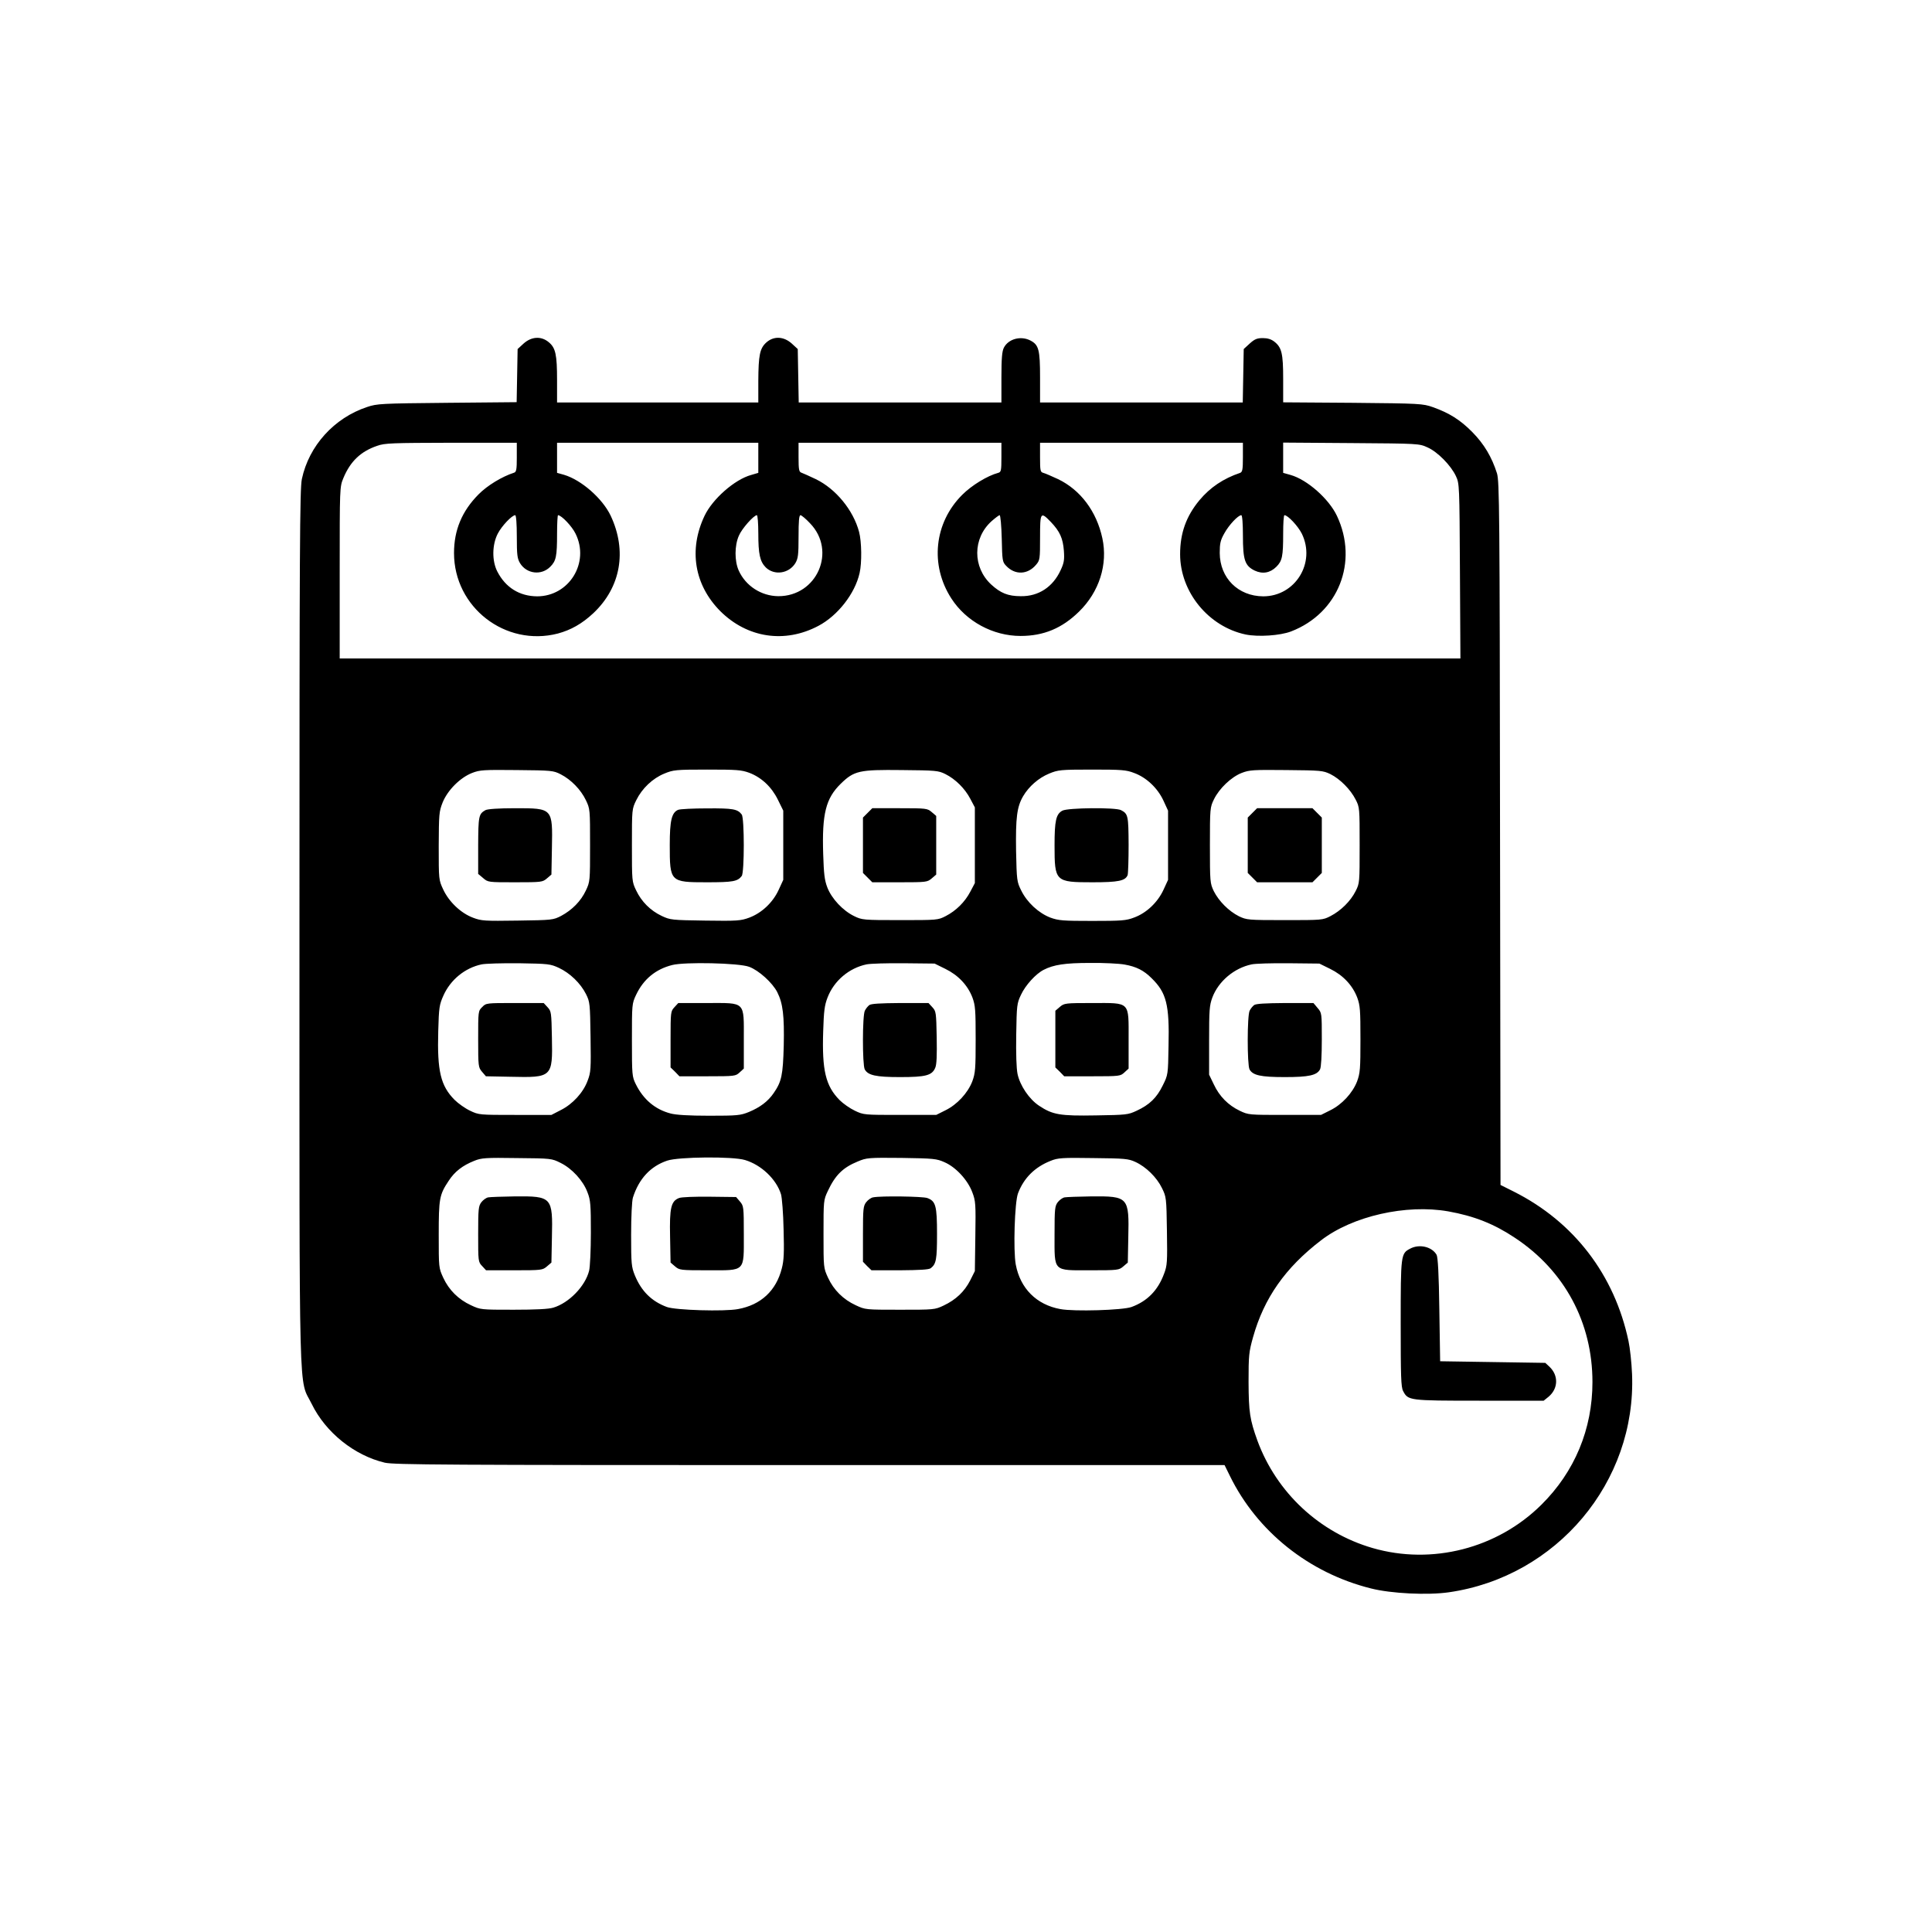 <?xml version="1.0" standalone="no"?>
<!DOCTYPE svg PUBLIC "-//W3C//DTD SVG 20010904//EN"
 "http://www.w3.org/TR/2001/REC-SVG-20010904/DTD/svg10.dtd">
<svg version="1.0" xmlns="http://www.w3.org/2000/svg"
 width="1200pt" height="1200pt" viewBox="0 0 1200 1200"
 preserveAspectRatio="xMidYMid meet">

<g transform="translate(0,1200) scale(0.1,-0.1)"
fill="#000000" stroke="none">
<path d="M3252 9866 l-37 -34 -3 -165 -3 -165 -432 -4 c-410 -4 -435 -5 -497
-26 -205 -68 -361 -241 -405 -447 -13 -61 -15 -429 -15 -2790 0 -3044 -6
-2787 76 -2955 87 -178 265 -320 454 -365 57 -13 372 -15 2640 -15 l2576 0 33
-67 c169 -345 491 -603 876 -699 125 -32 353 -43 484 -24 670 96 1165 685
1138 1355 -3 72 -13 164 -22 205 -87 412 -339 741 -713 929 l-82 41 -3 2183
c-2 2023 -4 2186 -19 2237 -32 101 -80 182 -153 256 -76 77 -144 119 -245 155
-63 22 -78 23 -497 27 l-433 3 0 145 c0 159 -9 196 -55 232 -19 15 -42 22 -71
22 -36 0 -51 -6 -82 -34 l-37 -34 -3 -166 -3 -166 -630 0 -629 0 0 155 c0 173
-8 203 -60 230 -60 31 -137 10 -165 -45 -11 -22 -15 -65 -15 -185 l0 -155
-629 0 -630 0 -3 166 -3 166 -37 34 c-50 45 -112 48 -158 7 -41 -37 -49 -79
-50 -240 l0 -133 -625 0 -625 0 0 138 c0 159 -9 201 -51 236 -47 40 -108 36
-157 -8z m-42 -706 c0 -78 -3 -91 -17 -96 -75 -24 -167 -80 -221 -135 -103
-104 -152 -222 -152 -364 0 -337 319 -584 645 -500 81 22 149 60 220 126 171
161 211 387 108 606 -51 107 -182 222 -290 254 l-43 12 0 94 0 93 625 0 625 0
0 -94 0 -93 -44 -13 c-103 -28 -241 -150 -290 -254 -100 -211 -63 -430 98
-592 168 -167 401 -202 610 -91 119 63 226 199 255 327 15 64 13 196 -3 256
-36 136 -145 268 -269 328 -40 19 -80 37 -89 40 -15 5 -18 18 -18 96 l0 90
630 0 630 0 0 -91 c0 -83 -2 -91 -20 -96 -67 -18 -164 -77 -223 -136 -175
-174 -202 -437 -68 -644 92 -143 259 -233 430 -233 144 0 258 48 363 151 126
123 180 294 145 456 -36 167 -136 300 -275 367 -39 18 -80 36 -92 39 -18 5
-20 13 -20 96 l0 91 630 0 630 0 0 -90 c0 -77 -3 -91 -17 -97 -104 -35 -186
-90 -253 -170 -82 -99 -120 -204 -120 -335 0 -235 176 -450 407 -499 79 -16
214 -7 282 19 294 113 420 432 285 718 -50 106 -185 225 -288 254 l-46 13 0
94 0 94 423 -3 c419 -3 422 -3 474 -27 63 -28 145 -112 176 -178 22 -47 22
-56 25 -590 l3 -543 -3481 0 -3480 0 0 533 c0 532 0 532 23 588 43 103 107
165 210 200 47 17 94 18 460 19 l407 0 0 -90z m0 -492 c0 -116 3 -137 20 -166
41 -67 133 -78 188 -22 36 36 42 64 42 206 0 63 3 114 6 114 21 0 87 -69 109
-115 89 -180 -40 -389 -239 -389 -110 1 -196 55 -247 154 -34 66 -33 167 3
236 25 48 88 114 108 114 6 0 10 -54 10 -132z m1500 20 c0 -130 10 -175 46
-212 53 -52 144 -39 184 26 17 29 20 50 20 166 0 95 3 132 12 132 6 0 33 -22
59 -50 167 -172 44 -454 -197 -453 -106 1 -203 64 -246 160 -26 59 -26 154 1
215 18 44 93 128 112 128 5 0 9 -51 9 -112z m1512 -32 c3 -137 4 -146 27 -170
55 -59 134 -56 186 6 24 28 25 35 25 169 0 159 3 163 67 97 56 -59 75 -101 81
-179 4 -56 1 -75 -20 -120 -48 -105 -138 -164 -248 -162 -79 0 -125 19 -183
72 -117 108 -116 288 2 394 23 20 45 37 50 37 5 0 11 -65 13 -144z m1498 17
c0 -151 12 -187 73 -217 49 -23 96 -15 135 24 36 36 42 64 42 206 0 63 3 114
8 114 21 0 84 -67 108 -115 88 -181 -41 -389 -240 -389 -156 1 -269 114 -270
269 0 59 4 79 29 123 28 51 85 112 105 112 6 0 10 -52 10 -127z m-4238 -1482
c65 -33 126 -96 157 -161 26 -54 26 -58 26 -280 0 -222 0 -226 -26 -281 -31
-66 -85 -121 -154 -158 -49 -25 -54 -26 -270 -29 -205 -3 -225 -2 -277 18 -75
28 -149 98 -185 175 -28 60 -28 61 -28 270 1 198 2 214 24 270 31 77 109 155
183 184 49 19 71 20 278 18 216 -2 227 -3 272 -26z m1172 9 c76 -29 139 -88
178 -168 l33 -67 0 -215 0 -215 -29 -63 c-36 -78 -105 -143 -183 -172 -52 -19
-73 -21 -272 -18 -209 3 -218 4 -271 29 -70 33 -126 89 -159 159 -26 54 -26
58 -26 280 0 224 0 225 27 280 36 73 101 135 174 165 56 23 70 25 266 25 184
0 213 -2 262 -20z m1218 -8 c62 -31 121 -89 155 -154 l28 -53 0 -235 0 -235
-28 -53 c-34 -65 -89 -119 -153 -152 -48 -25 -53 -25 -284 -25 -229 0 -236 1
-285 25 -70 34 -139 108 -166 177 -18 47 -22 85 -26 208 -8 250 16 346 109
437 83 81 115 88 378 85 212 -2 228 -3 272 -25z m1172 7 c77 -28 146 -94 182
-171 l29 -63 0 -215 0 -215 -29 -63 c-36 -77 -105 -143 -182 -171 -49 -19 -77
-21 -259 -21 -184 0 -210 2 -262 21 -72 28 -144 94 -180 168 -27 54 -28 62
-32 246 -3 206 5 273 44 340 36 61 96 113 161 140 56 23 70 25 266 25 185 0
213 -2 262 -21z m1219 -7 c60 -30 125 -95 157 -158 25 -48 25 -53 25 -284 0
-231 0 -236 -25 -285 -31 -62 -92 -122 -156 -155 -48 -25 -53 -25 -284 -25
-229 0 -236 1 -285 24 -63 32 -124 93 -156 156 -23 49 -24 56 -24 285 0 229 1
236 25 285 33 68 108 139 172 164 49 19 72 20 278 18 214 -2 227 -3 273 -25z
m-4791 -1204 c68 -32 134 -95 168 -163 24 -48 25 -59 28 -265 3 -200 2 -220
-18 -272 -27 -74 -93 -146 -167 -183 l-58 -30 -225 0 c-221 0 -226 0 -280 26
-30 14 -74 45 -97 68 -86 87 -108 178 -101 426 4 148 7 165 32 221 44 99 134
172 237 194 24 5 130 8 234 7 181 -3 193 -4 247 -29z m1181 7 c60 -22 145 -99
175 -158 35 -70 44 -146 40 -332 -5 -183 -13 -223 -63 -295 -35 -51 -84 -88
-154 -117 -52 -21 -71 -23 -246 -23 -128 0 -207 5 -240 14 -96 25 -169 87
-216 182 -23 47 -24 56 -24 274 0 222 0 226 26 281 46 97 121 159 224 185 77
20 415 13 478 -11z m1219 -13 c80 -39 139 -102 168 -178 18 -49 20 -78 20
-259 0 -184 -2 -210 -21 -262 -28 -72 -94 -144 -168 -180 l-56 -28 -225 0
c-221 0 -226 0 -280 26 -30 14 -73 44 -95 66 -87 88 -110 185 -102 428 4 124
8 160 27 209 40 104 133 183 242 206 24 5 129 8 233 7 l190 -2 67 -33z m1113
27 c73 -13 119 -36 168 -85 92 -90 111 -164 105 -420 -3 -179 -3 -180 -36
-246 -37 -76 -82 -120 -162 -157 -53 -25 -64 -26 -253 -29 -223 -4 -269 4
-353 60 -62 41 -119 126 -134 198 -7 35 -10 125 -8 245 3 181 4 193 30 247 27
58 91 129 140 154 62 32 133 43 289 43 85 1 182 -4 214 -10z m1277 -27 c80
-39 139 -102 168 -178 18 -49 20 -78 20 -259 0 -184 -2 -210 -21 -262 -28 -72
-94 -144 -168 -180 l-56 -28 -225 0 c-222 0 -226 0 -280 26 -71 34 -126 89
-161 164 l-29 60 0 212 c0 189 2 218 20 267 38 101 135 183 244 206 22 5 127
8 231 7 l190 -2 67 -33z m-4780 -1205 c71 -35 140 -110 167 -183 19 -48 21
-78 21 -250 0 -107 -5 -214 -11 -237 -24 -96 -125 -200 -222 -229 -28 -9 -110
-13 -247 -13 -204 0 -205 0 -265 28 -78 36 -137 95 -172 171 -28 61 -28 62
-28 266 0 226 4 249 62 336 37 57 86 95 159 124 44 18 71 20 264 17 213 -2
216 -2 272 -30z m1145 18 c101 -30 195 -119 224 -213 6 -20 14 -118 16 -218 4
-144 2 -193 -11 -242 -35 -139 -130 -227 -272 -253 -85 -16 -387 -7 -442 13
-94 35 -158 97 -199 197 -21 52 -23 71 -23 252 0 113 5 210 11 230 37 117 109
195 213 230 70 24 407 27 483 4z m1240 -14 c71 -31 144 -111 172 -186 21 -55
22 -72 19 -274 l-3 -216 -29 -58 c-36 -70 -89 -120 -165 -156 -55 -26 -60 -26
-271 -26 -215 0 -215 0 -275 28 -78 36 -137 95 -172 171 -28 61 -28 62 -28
271 0 208 0 211 27 268 46 98 93 145 186 183 55 23 65 24 272 22 201 -3 218
-5 267 -27z m1185 2 c66 -30 133 -96 165 -162 27 -55 28 -60 31 -266 3 -194 2
-215 -18 -267 -38 -103 -104 -170 -202 -206 -55 -20 -356 -29 -442 -13 -148
27 -249 128 -277 277 -16 87 -7 387 14 442 36 95 104 163 203 202 44 18 71 20
264 17 196 -2 219 -4 262 -24z m1943 -307 c162 -29 285 -78 414 -164 309 -204
482 -527 482 -896 0 -292 -110 -557 -317 -762 -274 -272 -680 -376 -1049 -269
-330 96 -596 344 -715 667 -47 131 -54 176 -55 363 0 167 2 187 28 280 68 242
200 431 422 601 196 151 529 226 790 180z"/>
<path d="M3015 6968 c-42 -24 -44 -37 -45 -220 l0 -176 31 -26 c30 -26 32 -26
199 -26 164 0 170 1 197 24 l28 24 3 162 c5 251 6 250 -228 250 -105 0 -172
-5 -185 -12z"/>
<path d="M4212 6970 c-40 -17 -52 -66 -52 -218 0 -230 2 -232 230 -232 162 0
191 5 217 39 17 22 17 360 0 382 -26 34 -54 39 -214 38 -87 0 -168 -4 -181 -9z"/>
<path d="M5389 6951 l-29 -29 0 -172 0 -172 29 -29 29 -29 171 0 c165 0 171 1
198 24 l28 24 0 182 0 182 -28 24 c-27 23 -33 24 -198 24 l-171 0 -29 -29z"/>
<path d="M6599 6965 c-40 -21 -49 -63 -49 -215 0 -226 4 -230 235 -230 162 0
205 9 219 45 3 9 6 94 6 188 -1 180 -3 192 -47 215 -33 18 -330 15 -364 -3z"/>
<path d="M7779 6951 l-29 -29 0 -172 0 -172 29 -29 29 -29 172 0 172 0 29 29
29 29 0 172 0 172 -29 29 -29 29 -172 0 -172 0 -29 -29z"/>
<path d="M2995 5745 c-25 -24 -25 -27 -25 -199 0 -170 1 -176 24 -203 l24 -28
153 -3 c259 -6 262 -3 257 243 -3 157 -4 164 -27 189 l-24 26 -179 0 c-177 0
-179 0 -203 -25z"/>
<path d="M4189 5744 c-23 -25 -24 -29 -24 -200 l0 -174 28 -27 27 -28 174 0
c171 0 175 1 200 24 l26 24 0 179 c0 242 14 228 -228 228 l-179 0 -24 -26z"/>
<path d="M5399 5757 c-9 -7 -21 -22 -27 -34 -16 -28 -16 -336 -1 -365 20 -37
69 -48 219 -48 160 0 199 10 219 58 9 20 11 78 9 190 -3 154 -4 161 -27 186
l-24 26 -176 0 c-123 -1 -181 -4 -192 -13z"/>
<path d="M6583 5746 l-28 -24 0 -176 0 -176 28 -27 27 -28 174 0 c171 0 175 1
200 24 l26 24 0 179 c0 241 13 228 -224 228 -170 0 -176 -1 -203 -24z"/>
<path d="M7789 5757 c-9 -7 -21 -22 -27 -34 -16 -28 -16 -336 -1 -365 20 -37
69 -48 219 -48 150 0 199 11 219 48 7 13 11 87 11 186 0 162 0 165 -26 195
l-26 31 -176 0 c-123 -1 -182 -4 -193 -13z"/>
<path d="M3033 4563 c-13 -2 -32 -16 -43 -30 -18 -24 -20 -40 -20 -198 0 -169
0 -173 25 -199 l24 -26 175 0 c170 0 176 1 203 24 l28 24 3 154 c6 253 1 259
-230 257 -79 -1 -153 -4 -165 -6z"/>
<path d="M4218 4559 c-50 -19 -60 -61 -56 -240 l3 -161 28 -24 c27 -23 33 -24
203 -24 237 0 224 -13 224 224 0 170 -1 176 -24 203 l-24 28 -164 2 c-91 1
-175 -2 -190 -8z"/>
<path d="M5423 4563 c-13 -2 -32 -16 -43 -30 -18 -24 -20 -40 -20 -198 l0
-172 26 -27 27 -26 176 0 c123 1 181 4 192 13 34 26 39 55 39 212 0 176 -8
205 -61 224 -30 10 -287 14 -336 4z"/>
<path d="M6613 4563 c-13 -2 -32 -16 -43 -30 -18 -24 -20 -40 -20 -200 0 -236
-13 -223 224 -223 170 0 176 1 203 24 l28 24 3 154 c6 253 1 259 -230 257 -79
-1 -153 -4 -165 -6z"/>
<path d="M8758 4244 c-57 -30 -58 -37 -58 -464 0 -330 2 -396 15 -420 31 -59
35 -60 474 -60 l399 0 31 25 c60 51 62 132 5 186 l-26 24 -326 5 -327 5 -5
320 c-3 224 -9 326 -17 341 -29 51 -108 69 -165 38z"/>
</g>
</svg>
